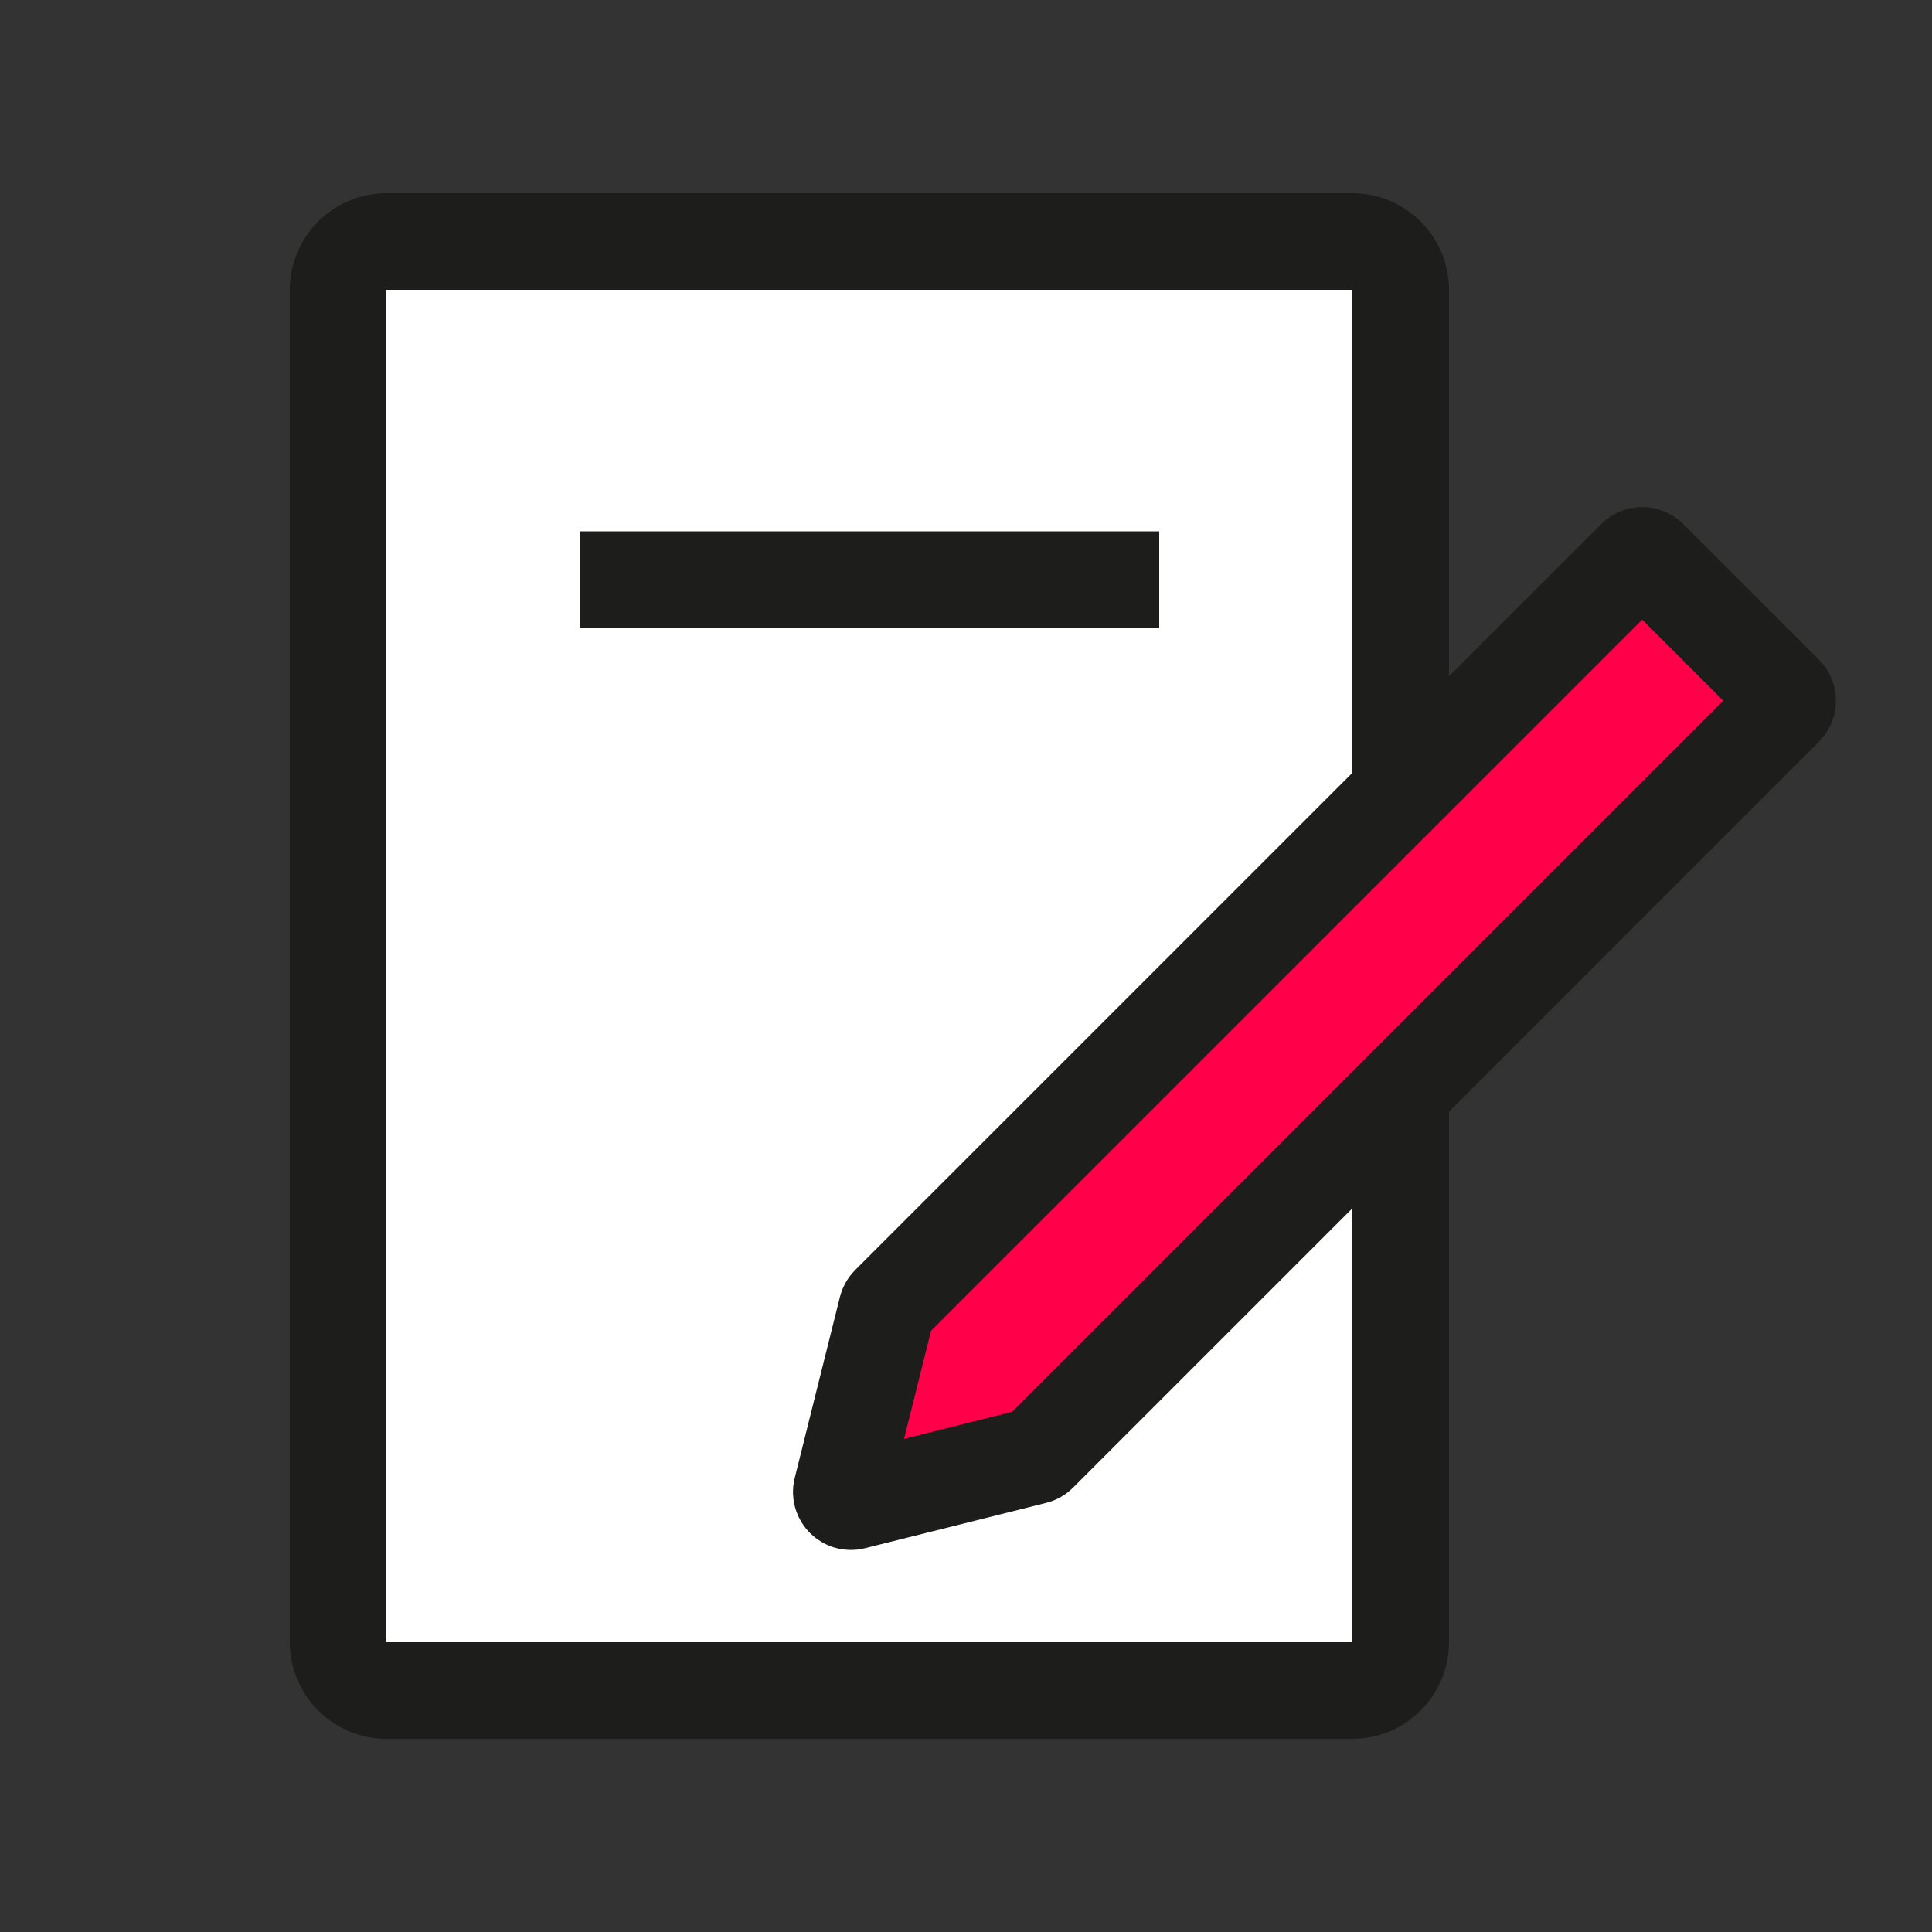 <svg width="20" height="20" viewBox="0 0 20 20" fill="none" xmlns="http://www.w3.org/2000/svg">
<rect x="0" y="0" width="20" height="20" fill="#333333" stroke="none"/>
<path d="M4 2.5H14C14.276 2.5 14.5 2.724 14.5 3V17C14.5 17.276 14.276 17.5 14 17.5H4C3.724 17.5 3.5 17.276 3.5 17V3C3.5 2.724 3.724 2.5 4 2.5Z" fill="white" stroke="#1D1D1B" stroke-miterlimit="10" stroke-linejoin="round"/>
<path d="M6 6H12" stroke="#1D1D1B" stroke-miterlimit="10" stroke-linejoin="round"/>
<path d="M16.929 5.778C16.968 5.739 17.032 5.739 17.071 5.778L18.476 7.183C18.515 7.222 18.515 7.286 18.476 7.325L10.754 15.047C10.741 15.06 10.725 15.069 10.707 15.073L8.833 15.542C8.76 15.56 8.694 15.494 8.712 15.421L9.18 13.547C9.185 13.529 9.194 13.513 9.207 13.5L16.929 5.778Z" fill="#FF0049" stroke="#1D1D1B"/>
</svg>
